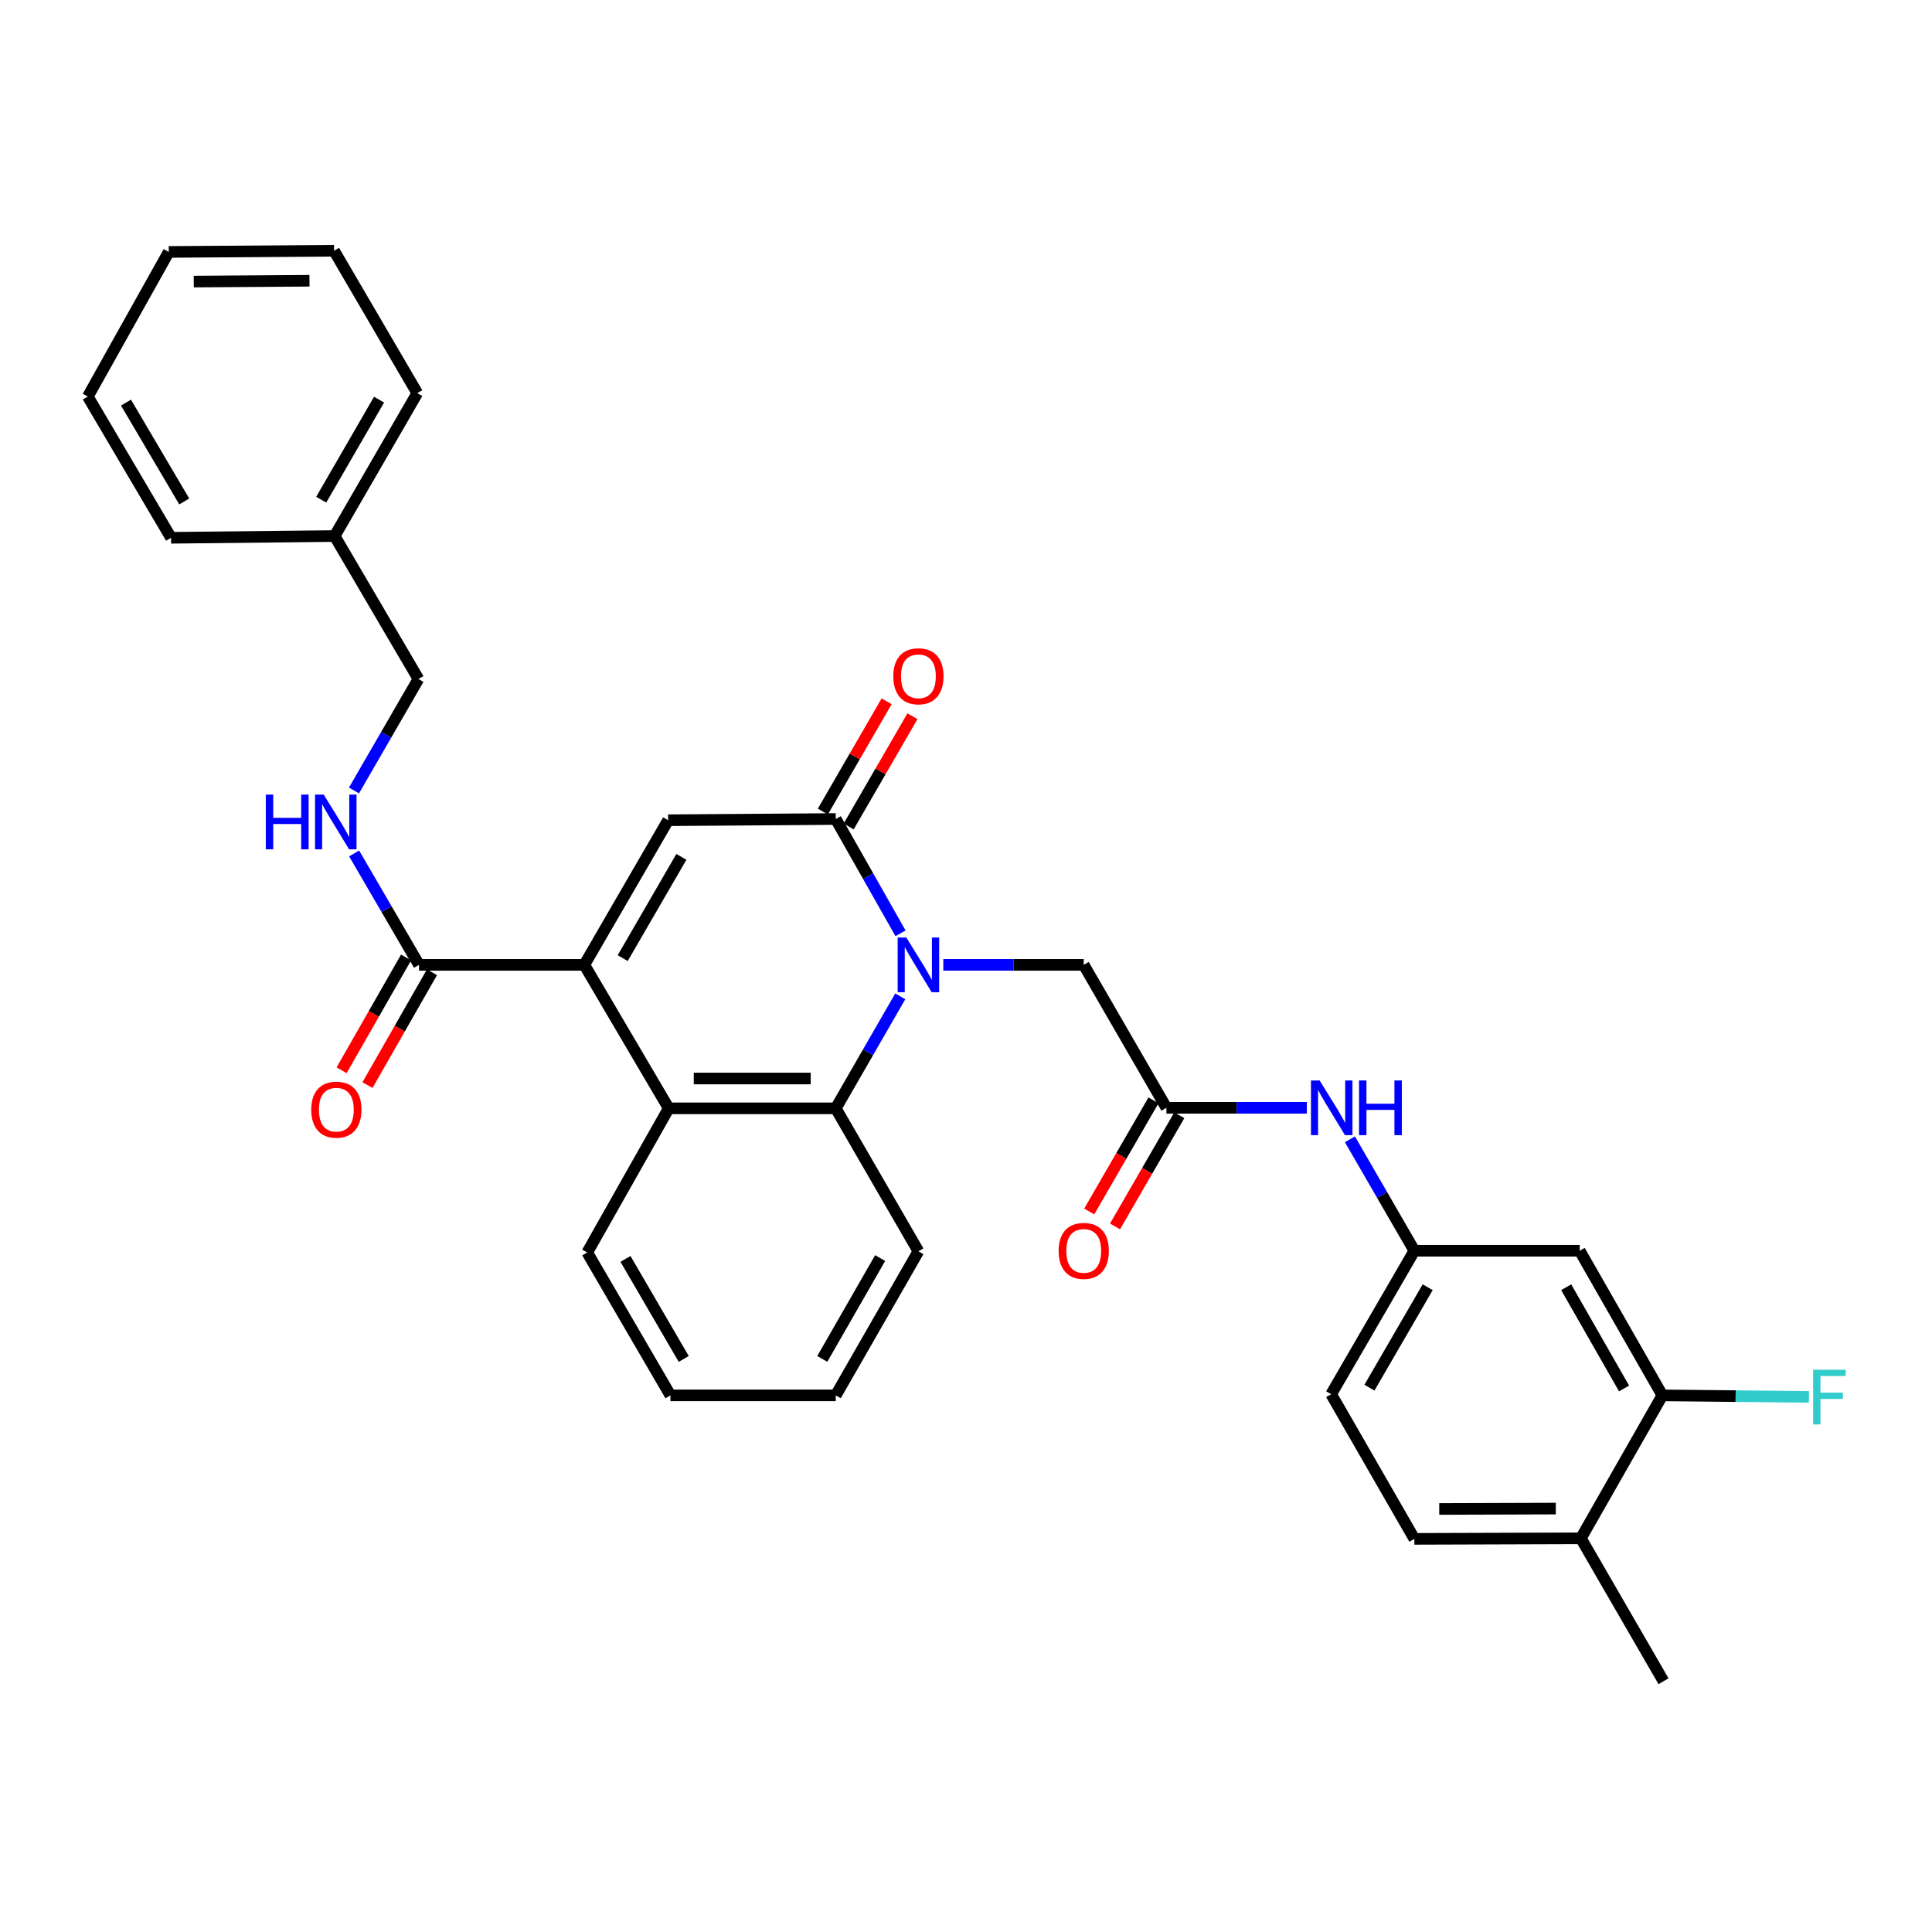 <?xml version='1.0' encoding='iso-8859-1'?>
<svg version='1.1' baseProfile='full'
              xmlns='http://www.w3.org/2000/svg'
                      xmlns:rdkit='http://www.rdkit.org/xml'
                      xmlns:xlink='http://www.w3.org/1999/xlink'
                  xml:space='preserve'
width='1000px' height='1000px' viewBox='0 0 1000 1000'>
<!-- END OF HEADER -->
<rect style='opacity:1.0;fill:#FFFFFF;stroke:none' width='1000' height='1000' x='0' y='0'> </rect>
<path class='bond-1' d='M 466.113,483.079 L 449.348,453.502' style='fill:none;fill-rule:evenodd;stroke:#0000FF;stroke-width:6px;stroke-linecap:butt;stroke-linejoin:miter;stroke-opacity:1' />
<path class='bond-1' d='M 449.348,453.502 L 432.583,423.924' style='fill:none;fill-rule:evenodd;stroke:#000000;stroke-width:6px;stroke-linecap:butt;stroke-linejoin:miter;stroke-opacity:1' />
<path class='bond-3' d='M 465.976,515.711 L 449.28,544.693' style='fill:none;fill-rule:evenodd;stroke:#0000FF;stroke-width:6px;stroke-linecap:butt;stroke-linejoin:miter;stroke-opacity:1' />
<path class='bond-3' d='M 449.28,544.693 L 432.583,573.675' style='fill:none;fill-rule:evenodd;stroke:#000000;stroke-width:6px;stroke-linecap:butt;stroke-linejoin:miter;stroke-opacity:1' />
<path class='bond-7' d='M 488.247,499.408 L 524.592,499.408' style='fill:none;fill-rule:evenodd;stroke:#0000FF;stroke-width:6px;stroke-linecap:butt;stroke-linejoin:miter;stroke-opacity:1' />
<path class='bond-7' d='M 524.592,499.408 L 560.937,499.408' style='fill:none;fill-rule:evenodd;stroke:#000000;stroke-width:6px;stroke-linecap:butt;stroke-linejoin:miter;stroke-opacity:1' />
<path class='bond-0' d='M 302.446,499.408 L 346.131,573.675' style='fill:none;fill-rule:evenodd;stroke:#000000;stroke-width:6px;stroke-linecap:butt;stroke-linejoin:miter;stroke-opacity:1' />
<path class='bond-5' d='M 302.446,499.408 L 216.885,499.408' style='fill:none;fill-rule:evenodd;stroke:#000000;stroke-width:6px;stroke-linecap:butt;stroke-linejoin:miter;stroke-opacity:1' />
<path class='bond-32' d='M 302.446,499.408 L 345.831,424.55' style='fill:none;fill-rule:evenodd;stroke:#000000;stroke-width:6px;stroke-linecap:butt;stroke-linejoin:miter;stroke-opacity:1' />
<path class='bond-32' d='M 322.309,495.92 L 352.678,443.519' style='fill:none;fill-rule:evenodd;stroke:#000000;stroke-width:6px;stroke-linecap:butt;stroke-linejoin:miter;stroke-opacity:1' />
<path class='bond-2' d='M 432.583,423.924 L 345.831,424.55' style='fill:none;fill-rule:evenodd;stroke:#000000;stroke-width:6px;stroke-linecap:butt;stroke-linejoin:miter;stroke-opacity:1' />
<path class='bond-12' d='M 439.264,427.789 L 455.77,399.254' style='fill:none;fill-rule:evenodd;stroke:#000000;stroke-width:6px;stroke-linecap:butt;stroke-linejoin:miter;stroke-opacity:1' />
<path class='bond-12' d='M 455.77,399.254 L 472.276,370.719' style='fill:none;fill-rule:evenodd;stroke:#FF0000;stroke-width:6px;stroke-linecap:butt;stroke-linejoin:miter;stroke-opacity:1' />
<path class='bond-12' d='M 425.902,420.06 L 442.408,391.524' style='fill:none;fill-rule:evenodd;stroke:#000000;stroke-width:6px;stroke-linecap:butt;stroke-linejoin:miter;stroke-opacity:1' />
<path class='bond-12' d='M 442.408,391.524 L 458.914,362.989' style='fill:none;fill-rule:evenodd;stroke:#FF0000;stroke-width:6px;stroke-linecap:butt;stroke-linejoin:miter;stroke-opacity:1' />
<path class='bond-4' d='M 432.583,573.675 L 346.131,573.675' style='fill:none;fill-rule:evenodd;stroke:#000000;stroke-width:6px;stroke-linecap:butt;stroke-linejoin:miter;stroke-opacity:1' />
<path class='bond-4' d='M 419.616,558.238 L 359.099,558.238' style='fill:none;fill-rule:evenodd;stroke:#000000;stroke-width:6px;stroke-linecap:butt;stroke-linejoin:miter;stroke-opacity:1' />
<path class='bond-21' d='M 432.583,573.675 L 475.368,647.667' style='fill:none;fill-rule:evenodd;stroke:#000000;stroke-width:6px;stroke-linecap:butt;stroke-linejoin:miter;stroke-opacity:1' />
<path class='bond-22' d='M 346.131,573.675 L 303.946,648.276' style='fill:none;fill-rule:evenodd;stroke:#000000;stroke-width:6px;stroke-linecap:butt;stroke-linejoin:miter;stroke-opacity:1' />
<path class='bond-8' d='M 216.885,499.408 L 200.089,470.571' style='fill:none;fill-rule:evenodd;stroke:#000000;stroke-width:6px;stroke-linecap:butt;stroke-linejoin:miter;stroke-opacity:1' />
<path class='bond-8' d='M 200.089,470.571 L 183.294,441.734' style='fill:none;fill-rule:evenodd;stroke:#0000FF;stroke-width:6px;stroke-linecap:butt;stroke-linejoin:miter;stroke-opacity:1' />
<path class='bond-15' d='M 210.184,495.578 L 193.495,524.778' style='fill:none;fill-rule:evenodd;stroke:#000000;stroke-width:6px;stroke-linecap:butt;stroke-linejoin:miter;stroke-opacity:1' />
<path class='bond-15' d='M 193.495,524.778 L 176.807,553.978' style='fill:none;fill-rule:evenodd;stroke:#FF0000;stroke-width:6px;stroke-linecap:butt;stroke-linejoin:miter;stroke-opacity:1' />
<path class='bond-15' d='M 223.586,503.238 L 206.897,532.438' style='fill:none;fill-rule:evenodd;stroke:#000000;stroke-width:6px;stroke-linecap:butt;stroke-linejoin:miter;stroke-opacity:1' />
<path class='bond-15' d='M 206.897,532.438 L 190.209,561.637' style='fill:none;fill-rule:evenodd;stroke:#FF0000;stroke-width:6px;stroke-linecap:butt;stroke-linejoin:miter;stroke-opacity:1' />
<path class='bond-6' d='M 603.722,573.4 L 560.937,499.408' style='fill:none;fill-rule:evenodd;stroke:#000000;stroke-width:6px;stroke-linecap:butt;stroke-linejoin:miter;stroke-opacity:1' />
<path class='bond-11' d='M 603.722,573.4 L 640.067,573.4' style='fill:none;fill-rule:evenodd;stroke:#000000;stroke-width:6px;stroke-linecap:butt;stroke-linejoin:miter;stroke-opacity:1' />
<path class='bond-11' d='M 640.067,573.4 L 676.412,573.4' style='fill:none;fill-rule:evenodd;stroke:#0000FF;stroke-width:6px;stroke-linecap:butt;stroke-linejoin:miter;stroke-opacity:1' />
<path class='bond-16' d='M 597.041,569.536 L 580.407,598.3' style='fill:none;fill-rule:evenodd;stroke:#000000;stroke-width:6px;stroke-linecap:butt;stroke-linejoin:miter;stroke-opacity:1' />
<path class='bond-16' d='M 580.407,598.3 L 563.773,627.063' style='fill:none;fill-rule:evenodd;stroke:#FF0000;stroke-width:6px;stroke-linecap:butt;stroke-linejoin:miter;stroke-opacity:1' />
<path class='bond-16' d='M 610.404,577.264 L 593.77,606.028' style='fill:none;fill-rule:evenodd;stroke:#000000;stroke-width:6px;stroke-linecap:butt;stroke-linejoin:miter;stroke-opacity:1' />
<path class='bond-16' d='M 593.77,606.028 L 577.136,634.791' style='fill:none;fill-rule:evenodd;stroke:#FF0000;stroke-width:6px;stroke-linecap:butt;stroke-linejoin:miter;stroke-opacity:1' />
<path class='bond-18' d='M 183.224,409.137 L 199.905,380.293' style='fill:none;fill-rule:evenodd;stroke:#0000FF;stroke-width:6px;stroke-linecap:butt;stroke-linejoin:miter;stroke-opacity:1' />
<path class='bond-18' d='M 199.905,380.293 L 216.585,351.45' style='fill:none;fill-rule:evenodd;stroke:#000000;stroke-width:6px;stroke-linecap:butt;stroke-linejoin:miter;stroke-opacity:1' />
<path class='bond-9' d='M 860.439,722.242 L 817.646,647.384' style='fill:none;fill-rule:evenodd;stroke:#000000;stroke-width:6px;stroke-linecap:butt;stroke-linejoin:miter;stroke-opacity:1' />
<path class='bond-9' d='M 840.619,718.674 L 810.663,666.273' style='fill:none;fill-rule:evenodd;stroke:#000000;stroke-width:6px;stroke-linecap:butt;stroke-linejoin:miter;stroke-opacity:1' />
<path class='bond-19' d='M 860.439,722.242 L 898.374,722.633' style='fill:none;fill-rule:evenodd;stroke:#000000;stroke-width:6px;stroke-linecap:butt;stroke-linejoin:miter;stroke-opacity:1' />
<path class='bond-19' d='M 898.374,722.633 L 936.31,723.025' style='fill:none;fill-rule:evenodd;stroke:#33CCCC;stroke-width:6px;stroke-linecap:butt;stroke-linejoin:miter;stroke-opacity:1' />
<path class='bond-34' d='M 860.439,722.242 L 818.254,796.234' style='fill:none;fill-rule:evenodd;stroke:#000000;stroke-width:6px;stroke-linecap:butt;stroke-linejoin:miter;stroke-opacity:1' />
<path class='bond-10' d='M 817.646,647.384 L 732.076,647.384' style='fill:none;fill-rule:evenodd;stroke:#000000;stroke-width:6px;stroke-linecap:butt;stroke-linejoin:miter;stroke-opacity:1' />
<path class='bond-13' d='M 698.716,589.697 L 715.396,618.54' style='fill:none;fill-rule:evenodd;stroke:#0000FF;stroke-width:6px;stroke-linecap:butt;stroke-linejoin:miter;stroke-opacity:1' />
<path class='bond-13' d='M 715.396,618.54 L 732.076,647.384' style='fill:none;fill-rule:evenodd;stroke:#000000;stroke-width:6px;stroke-linecap:butt;stroke-linejoin:miter;stroke-opacity:1' />
<path class='bond-20' d='M 732.076,647.384 L 689.008,721.642' style='fill:none;fill-rule:evenodd;stroke:#000000;stroke-width:6px;stroke-linecap:butt;stroke-linejoin:miter;stroke-opacity:1' />
<path class='bond-20' d='M 738.969,666.267 L 708.822,718.247' style='fill:none;fill-rule:evenodd;stroke:#000000;stroke-width:6px;stroke-linecap:butt;stroke-linejoin:miter;stroke-opacity:1' />
<path class='bond-14' d='M 818.254,796.234 L 732.076,796.517' style='fill:none;fill-rule:evenodd;stroke:#000000;stroke-width:6px;stroke-linecap:butt;stroke-linejoin:miter;stroke-opacity:1' />
<path class='bond-14' d='M 805.277,780.84 L 744.952,781.038' style='fill:none;fill-rule:evenodd;stroke:#000000;stroke-width:6px;stroke-linecap:butt;stroke-linejoin:miter;stroke-opacity:1' />
<path class='bond-24' d='M 818.254,796.234 L 861.039,870.209' style='fill:none;fill-rule:evenodd;stroke:#000000;stroke-width:6px;stroke-linecap:butt;stroke-linejoin:miter;stroke-opacity:1' />
<path class='bond-17' d='M 732.076,796.517 L 689.008,721.642' style='fill:none;fill-rule:evenodd;stroke:#000000;stroke-width:6px;stroke-linecap:butt;stroke-linejoin:miter;stroke-opacity:1' />
<path class='bond-23' d='M 216.585,351.45 L 173.208,277.458' style='fill:none;fill-rule:evenodd;stroke:#000000;stroke-width:6px;stroke-linecap:butt;stroke-linejoin:miter;stroke-opacity:1' />
<path class='bond-28' d='M 475.368,647.667 L 432.583,722.242' style='fill:none;fill-rule:evenodd;stroke:#000000;stroke-width:6px;stroke-linecap:butt;stroke-linejoin:miter;stroke-opacity:1' />
<path class='bond-28' d='M 455.561,651.171 L 425.612,703.374' style='fill:none;fill-rule:evenodd;stroke:#000000;stroke-width:6px;stroke-linecap:butt;stroke-linejoin:miter;stroke-opacity:1' />
<path class='bond-33' d='M 303.946,648.276 L 347.014,722.242' style='fill:none;fill-rule:evenodd;stroke:#000000;stroke-width:6px;stroke-linecap:butt;stroke-linejoin:miter;stroke-opacity:1' />
<path class='bond-33' d='M 323.746,651.603 L 353.894,703.38' style='fill:none;fill-rule:evenodd;stroke:#000000;stroke-width:6px;stroke-linecap:butt;stroke-linejoin:miter;stroke-opacity:1' />
<path class='bond-25' d='M 173.208,277.458 L 215.984,203.483' style='fill:none;fill-rule:evenodd;stroke:#000000;stroke-width:6px;stroke-linecap:butt;stroke-linejoin:miter;stroke-opacity:1' />
<path class='bond-25' d='M 166.262,258.634 L 196.205,206.852' style='fill:none;fill-rule:evenodd;stroke:#000000;stroke-width:6px;stroke-linecap:butt;stroke-linejoin:miter;stroke-opacity:1' />
<path class='bond-26' d='M 173.208,277.458 L 88.531,278.358' style='fill:none;fill-rule:evenodd;stroke:#000000;stroke-width:6px;stroke-linecap:butt;stroke-linejoin:miter;stroke-opacity:1' />
<path class='bond-30' d='M 215.984,203.483 L 172.908,129.791' style='fill:none;fill-rule:evenodd;stroke:#000000;stroke-width:6px;stroke-linecap:butt;stroke-linejoin:miter;stroke-opacity:1' />
<path class='bond-29' d='M 88.531,278.358 L 45.455,205.258' style='fill:none;fill-rule:evenodd;stroke:#000000;stroke-width:6px;stroke-linecap:butt;stroke-linejoin:miter;stroke-opacity:1' />
<path class='bond-29' d='M 95.368,259.556 L 65.215,208.386' style='fill:none;fill-rule:evenodd;stroke:#000000;stroke-width:6px;stroke-linecap:butt;stroke-linejoin:miter;stroke-opacity:1' />
<path class='bond-27' d='M 347.014,722.242 L 432.583,722.242' style='fill:none;fill-rule:evenodd;stroke:#000000;stroke-width:6px;stroke-linecap:butt;stroke-linejoin:miter;stroke-opacity:1' />
<path class='bond-31' d='M 45.455,205.258 L 87.347,130.4' style='fill:none;fill-rule:evenodd;stroke:#000000;stroke-width:6px;stroke-linecap:butt;stroke-linejoin:miter;stroke-opacity:1' />
<path class='bond-35' d='M 172.908,129.791 L 87.347,130.4' style='fill:none;fill-rule:evenodd;stroke:#000000;stroke-width:6px;stroke-linecap:butt;stroke-linejoin:miter;stroke-opacity:1' />
<path class='bond-35' d='M 160.184,145.319 L 100.291,145.745' style='fill:none;fill-rule:evenodd;stroke:#000000;stroke-width:6px;stroke-linecap:butt;stroke-linejoin:miter;stroke-opacity:1' />
<path  class='atom-0' d='M 469.108 485.248
L 478.388 500.248
Q 479.308 501.728, 480.788 504.408
Q 482.268 507.088, 482.348 507.248
L 482.348 485.248
L 486.108 485.248
L 486.108 513.568
L 482.228 513.568
L 472.268 497.168
Q 471.108 495.248, 469.868 493.048
Q 468.668 490.848, 468.308 490.168
L 468.308 513.568
L 464.628 513.568
L 464.628 485.248
L 469.108 485.248
' fill='#0000FF'/>
<path  class='atom-9' d='M 137.58 411.273
L 141.42 411.273
L 141.42 423.313
L 155.9 423.313
L 155.9 411.273
L 159.74 411.273
L 159.74 439.593
L 155.9 439.593
L 155.9 426.513
L 141.42 426.513
L 141.42 439.593
L 137.58 439.593
L 137.58 411.273
' fill='#0000FF'/>
<path  class='atom-9' d='M 167.54 411.273
L 176.82 426.273
Q 177.74 427.753, 179.22 430.433
Q 180.7 433.113, 180.78 433.273
L 180.78 411.273
L 184.54 411.273
L 184.54 439.593
L 180.66 439.593
L 170.7 423.193
Q 169.54 421.273, 168.3 419.073
Q 167.1 416.873, 166.74 416.193
L 166.74 439.593
L 163.06 439.593
L 163.06 411.273
L 167.54 411.273
' fill='#0000FF'/>
<path  class='atom-12' d='M 683.031 559.24
L 692.311 574.24
Q 693.231 575.72, 694.711 578.4
Q 696.191 581.08, 696.271 581.24
L 696.271 559.24
L 700.031 559.24
L 700.031 587.56
L 696.151 587.56
L 686.191 571.16
Q 685.031 569.24, 683.791 567.04
Q 682.591 564.84, 682.231 564.16
L 682.231 587.56
L 678.551 587.56
L 678.551 559.24
L 683.031 559.24
' fill='#0000FF'/>
<path  class='atom-12' d='M 703.431 559.24
L 707.271 559.24
L 707.271 571.28
L 721.751 571.28
L 721.751 559.24
L 725.591 559.24
L 725.591 587.56
L 721.751 587.56
L 721.751 574.48
L 707.271 574.48
L 707.271 587.56
L 703.431 587.56
L 703.431 559.24
' fill='#0000FF'/>
<path  class='atom-13' d='M 462.368 350.038
Q 462.368 343.238, 465.728 339.438
Q 469.088 335.638, 475.368 335.638
Q 481.648 335.638, 485.008 339.438
Q 488.368 343.238, 488.368 350.038
Q 488.368 356.918, 484.968 360.838
Q 481.568 364.718, 475.368 364.718
Q 469.128 364.718, 465.728 360.838
Q 462.368 356.958, 462.368 350.038
M 475.368 361.518
Q 479.688 361.518, 482.008 358.638
Q 484.368 355.718, 484.368 350.038
Q 484.368 344.478, 482.008 341.678
Q 479.688 338.838, 475.368 338.838
Q 471.048 338.838, 468.688 341.638
Q 466.368 344.438, 466.368 350.038
Q 466.368 355.758, 468.688 358.638
Q 471.048 361.518, 475.368 361.518
' fill='#FF0000'/>
<path  class='atom-16' d='M 161.092 574.364
Q 161.092 567.564, 164.452 563.764
Q 167.812 559.964, 174.092 559.964
Q 180.372 559.964, 183.732 563.764
Q 187.092 567.564, 187.092 574.364
Q 187.092 581.244, 183.692 585.164
Q 180.292 589.044, 174.092 589.044
Q 167.852 589.044, 164.452 585.164
Q 161.092 581.284, 161.092 574.364
M 174.092 585.844
Q 178.412 585.844, 180.732 582.964
Q 183.092 580.044, 183.092 574.364
Q 183.092 568.804, 180.732 566.004
Q 178.412 563.164, 174.092 563.164
Q 169.772 563.164, 167.412 565.964
Q 165.092 568.764, 165.092 574.364
Q 165.092 580.084, 167.412 582.964
Q 169.772 585.844, 174.092 585.844
' fill='#FF0000'/>
<path  class='atom-17' d='M 547.937 647.464
Q 547.937 640.664, 551.297 636.864
Q 554.657 633.064, 560.937 633.064
Q 567.217 633.064, 570.577 636.864
Q 573.937 640.664, 573.937 647.464
Q 573.937 654.344, 570.537 658.264
Q 567.137 662.144, 560.937 662.144
Q 554.697 662.144, 551.297 658.264
Q 547.937 654.384, 547.937 647.464
M 560.937 658.944
Q 565.257 658.944, 567.577 656.064
Q 569.937 653.144, 569.937 647.464
Q 569.937 641.904, 567.577 639.104
Q 565.257 636.264, 560.937 636.264
Q 556.617 636.264, 554.257 639.064
Q 551.937 641.864, 551.937 647.464
Q 551.937 653.184, 554.257 656.064
Q 556.617 658.944, 560.937 658.944
' fill='#FF0000'/>
<path  class='atom-20' d='M 938.471 708.974
L 955.311 708.974
L 955.311 712.214
L 942.271 712.214
L 942.271 720.814
L 953.871 720.814
L 953.871 724.094
L 942.271 724.094
L 942.271 737.294
L 938.471 737.294
L 938.471 708.974
' fill='#33CCCC'/>
</svg>
